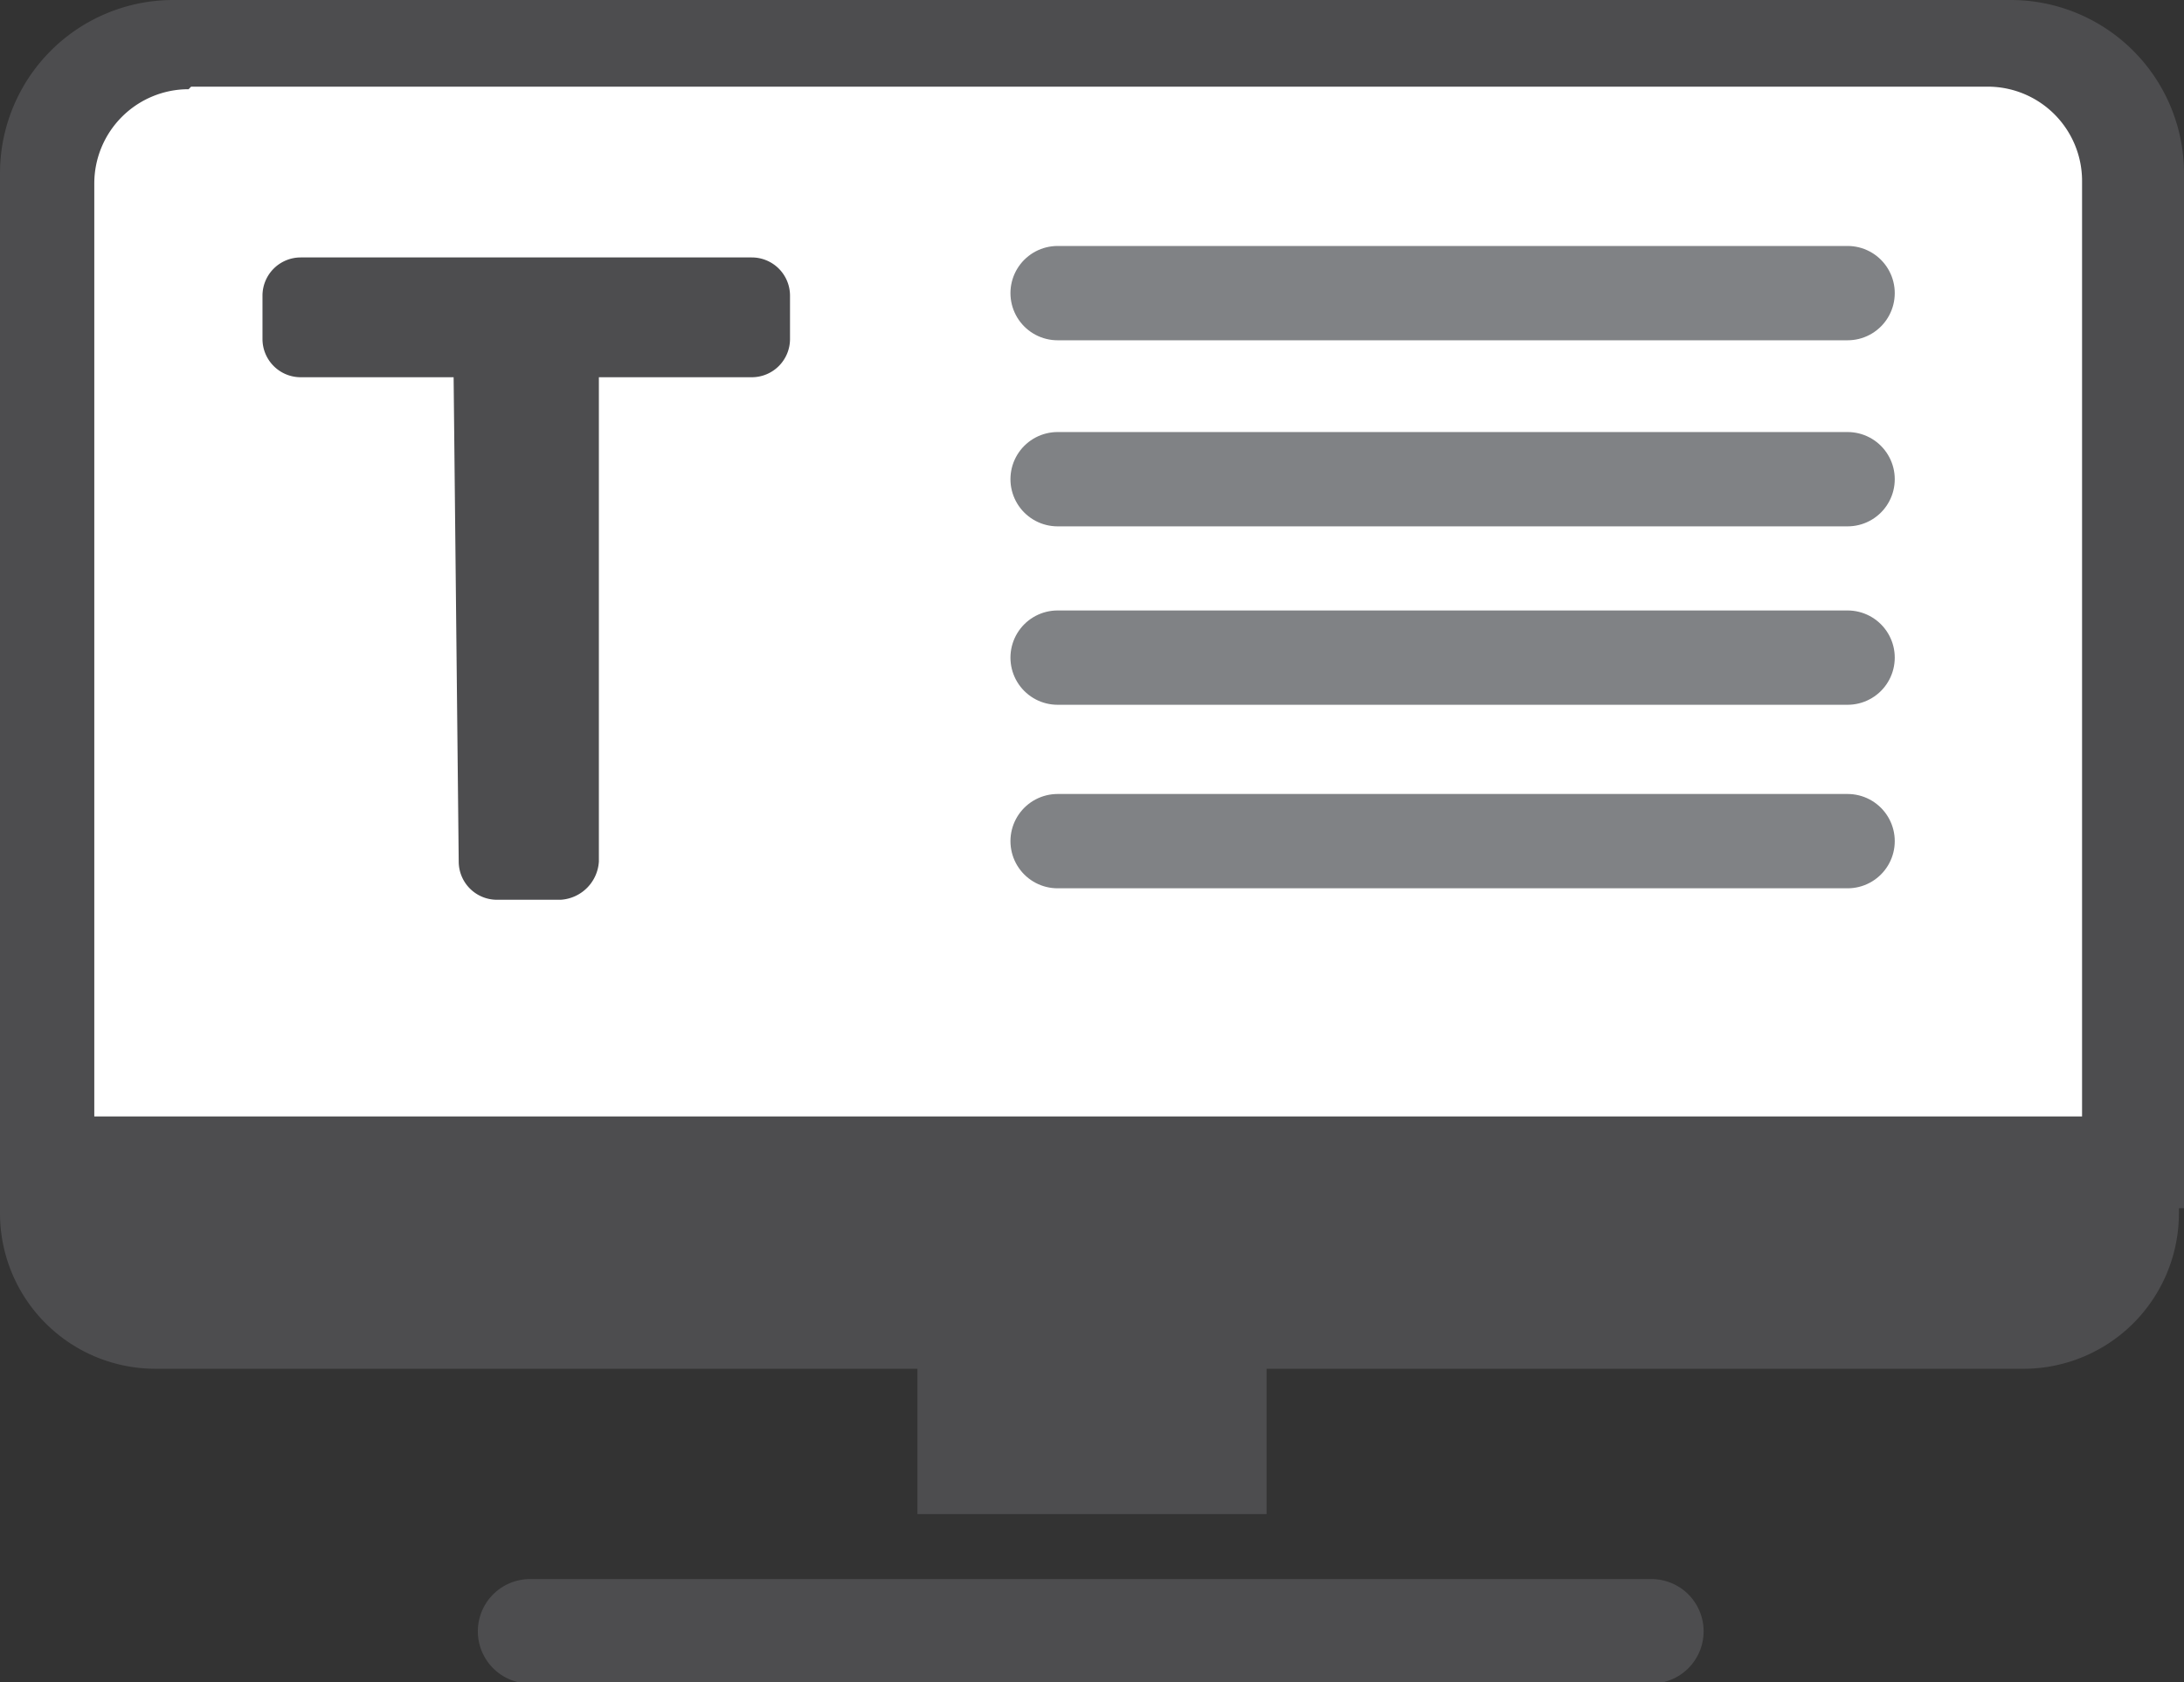 <?xml version="1.0" encoding="UTF-8"?> <svg xmlns="http://www.w3.org/2000/svg" viewBox="22.5 18.2 85.7 66"><rect x="22.5" y="18.2" width="85.7" height="66" fill="#333333" stroke="none"/><path d="M29.4 18.2h72a6.8 6.8 0 0 1 6.8 6.8v40.6a0 0 0 0 1 0 0H22.5a0 0 0 0 1 0 0V25a6.8 6.8 0 0 1 6.8-6.8z" fill="#4d4d4f"></path><path d="M30 21.6h70.5a3.7 3.7 0 0 1 3.7 3.7V62a0 0 0 0 1 0 0h-78a0 0 0 0 1 0 0V25.4a3.7 3.7 0 0 1 3.7-3.7z" fill="#fff"></path><g fill="#4d4d4f"><path d="M22.5 62.5H108a0 0 0 0 1 0 0v3.3a6.1 6.1 0 0 1-6.1 6.1H28.6a6.1 6.1 0 0 1-6.1-6.1v-3.2a0 0 0 0 1 0 0zM40.3 33h-6a1.5 1.5 0 0 1-1.5-1.5v-1.7a1.5 1.5 0 0 1 1.5-1.5H52a1.5 1.5 0 0 1 1.5 1.5v1.7A1.5 1.5 0 0 1 52 33h-6v19a1.6 1.6 0 0 1-1.5 1.5H42a1.5 1.5 0 0 1-1.5-1.5z"></path><path d="M43.3 82.2h44" stroke="#4d4d4f" stroke-width="4.1" stroke-linecap="round" stroke-miterlimit="10"></path></g><path d="M64 29.7h31M64 37h31m-31 7h31m-31 7.2h31" stroke-linecap="round" stroke-miterlimit="10" fill="none" stroke="#808285" stroke-width="3.7"></path><path d="M58.5 71h13.7v6.6H58.5z" fill="#4d4d4f"></path></svg> 